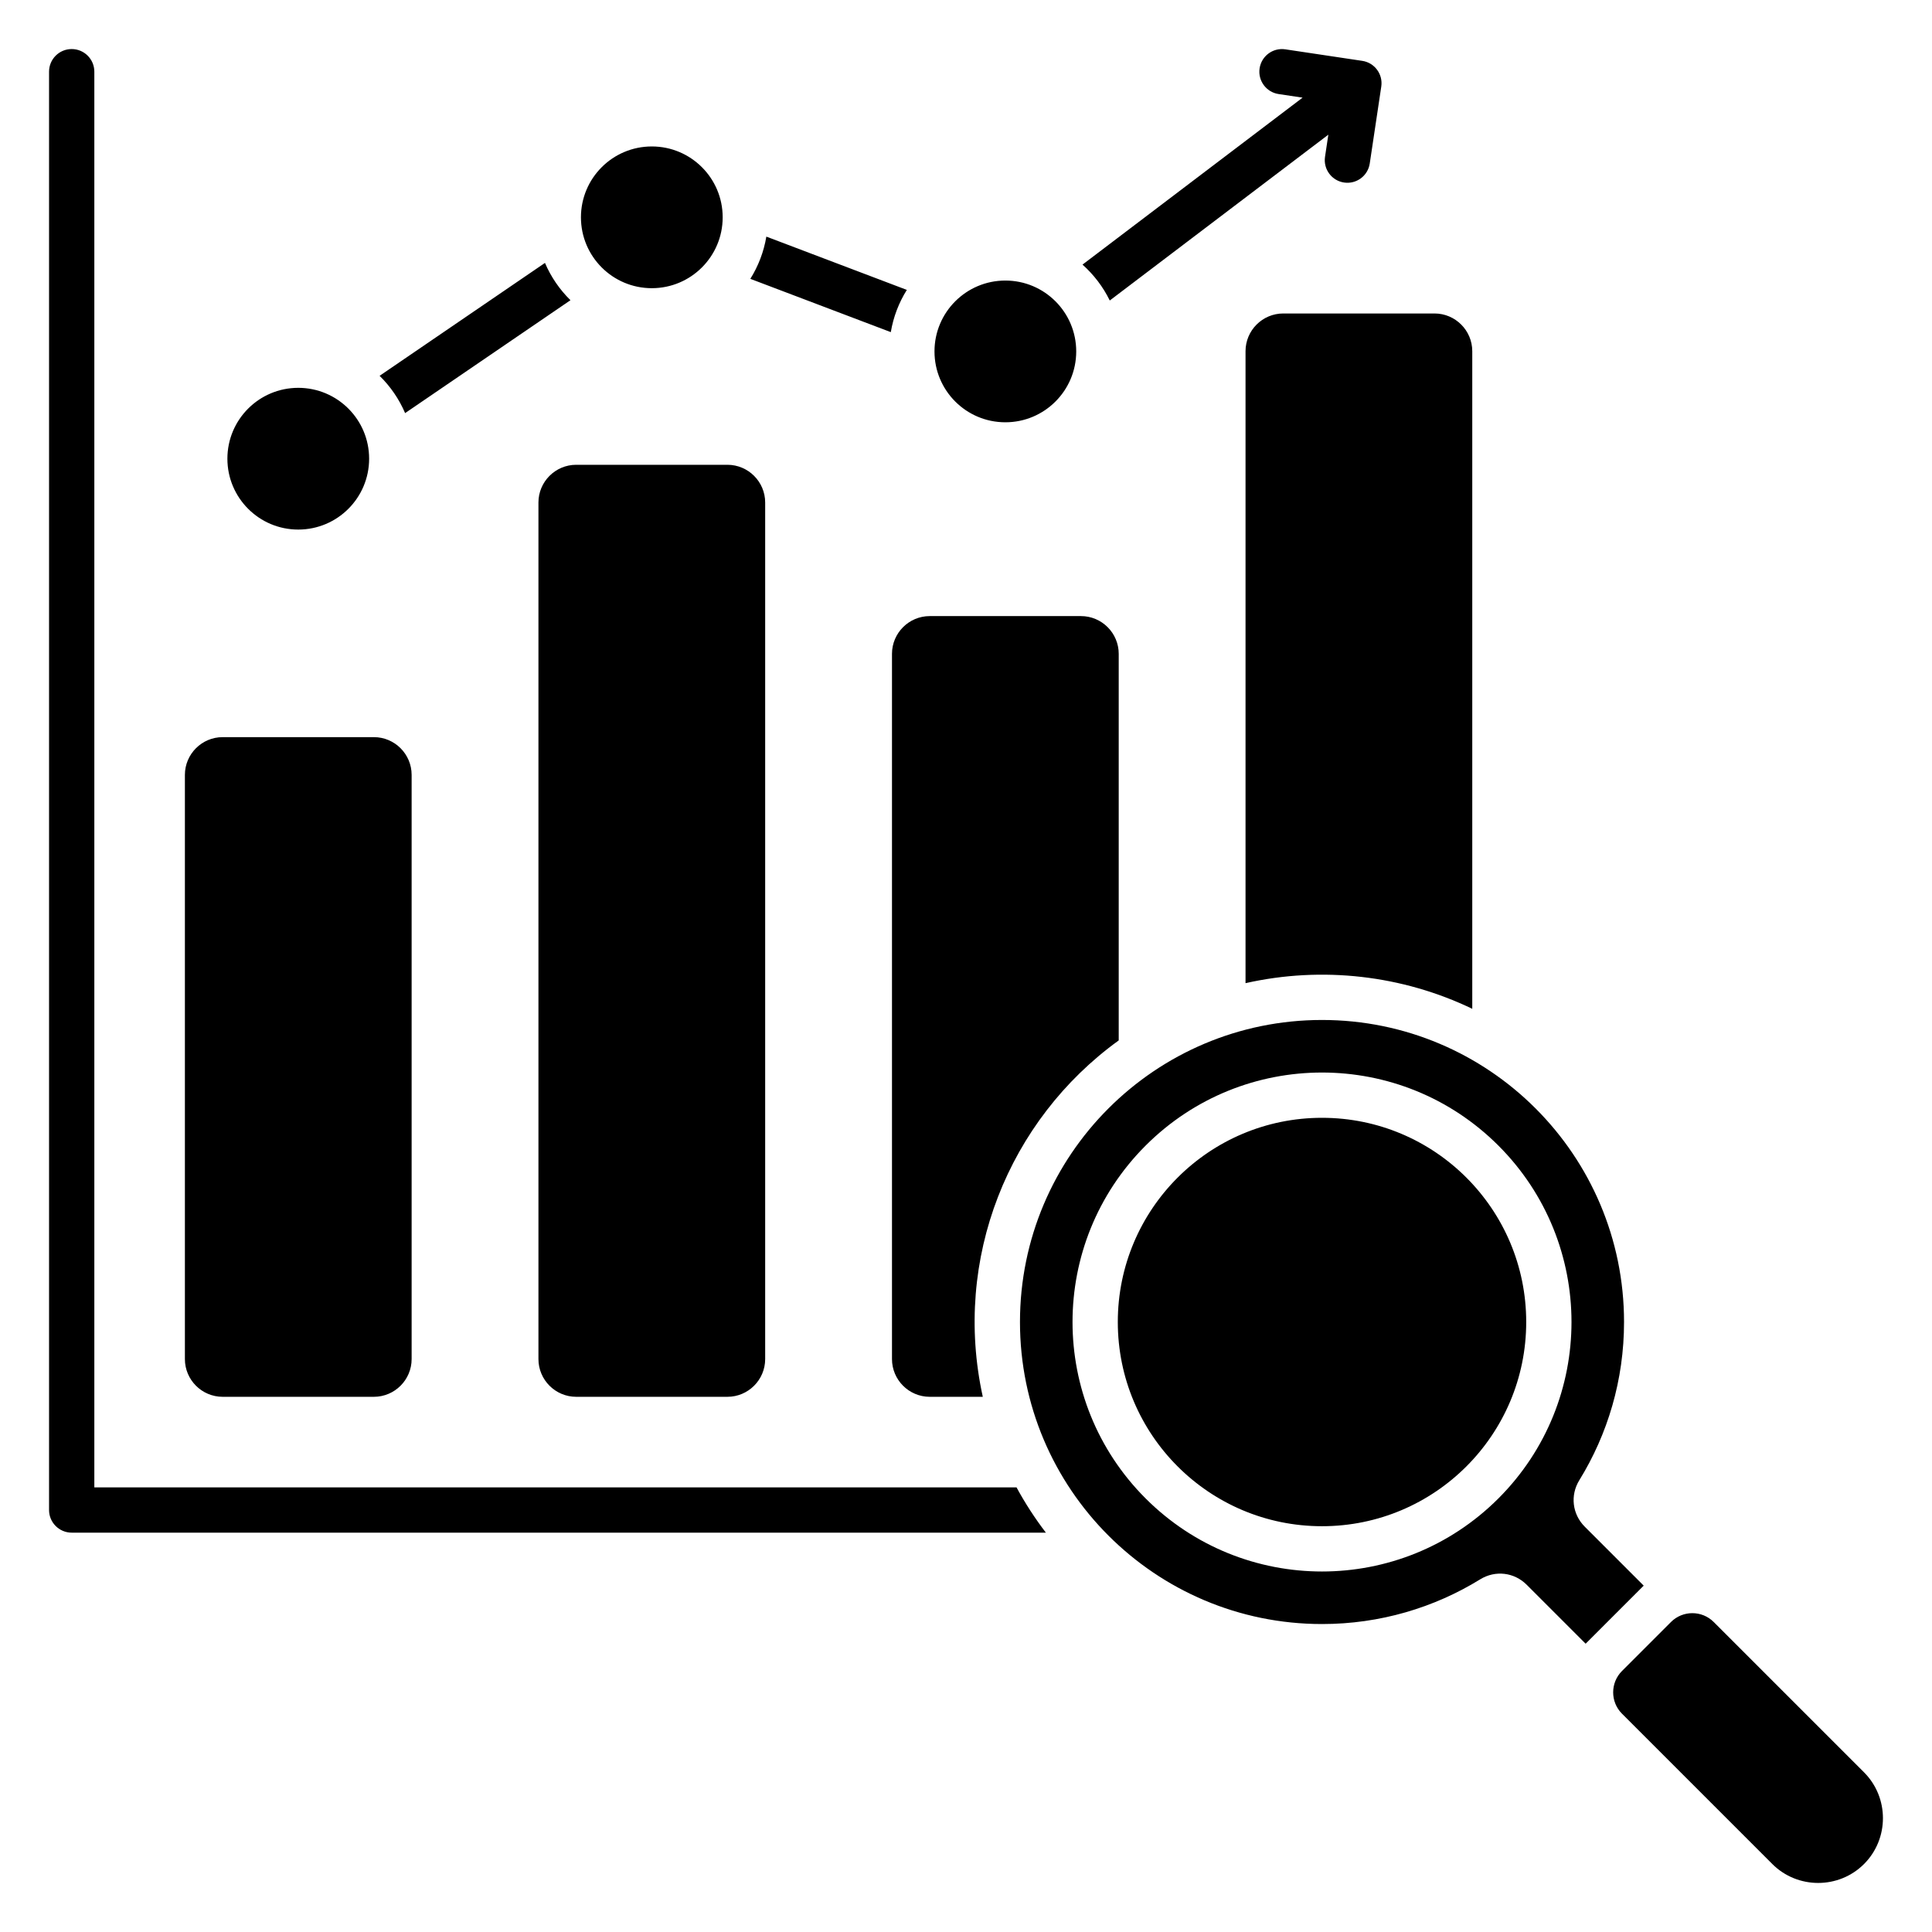 <svg id="Layer_1" height="512" viewBox="0 0 512 512" width="512" xmlns="http://www.w3.org/2000/svg"><path d="m350.346 430.388c15.374 0 29.733-4.338 41.927-11.852 3.993-2.461 9.001-1.875 12.317 1.442l15.62 15.62 15.388-15.388-15.62-15.62c-3.317-3.317-3.903-8.325-1.442-12.317 7.515-12.192 11.851-26.553 11.851-41.927 0-44.206-35.836-80.042-80.042-80.042s-80.042 35.836-80.042 80.042 35.836 80.042 80.042 80.042zm1.674-394.692-57.921 43.94c-1.773-3.628-4.239-6.855-7.225-9.511l58.327-44.247-6.334-.949c-3.274-.479-5.541-3.522-5.062-6.797s3.522-5.541 6.797-5.062l20.39 3.054c3.275.479 5.541 3.522 5.062 6.797l-3.054 20.39c-.479 3.275-3.522 5.541-6.797 5.062s-5.541-3.522-5.062-6.797l.881-5.88zm-115.946 52.322-37.23-14.121c2.099-3.353 3.568-7.139 4.247-11.192l37.23 14.122c-2.099 3.353-3.569 7.138-4.248 11.192zm-84.894-8.459-43.821 29.919c-1.595-3.731-3.906-7.083-6.76-9.883l43.822-29.919c1.595 3.731 3.906 7.083 6.76 9.883zm-132.18 326.609c-3.314 0-6-2.686-6-6v-381.168c0-3.314 2.686-6 6-6s6 2.686 6 6v375.167h244.388c2.284 4.21 4.891 8.219 7.78 12h-258.168zm227.386-242.896h40.088c5.508 0 10 4.492 10 10v102.448c-29.245 21.15-44.049 57.884-36.022 94.448h-14.066c-5.508 0-10-4.492-10-10v-186.896c0-5.508 4.492-10 10-10zm-187.386 32.08c-5.508 0-10 4.492-10 10v154.816c0 5.508 4.492 10 10 10h40.087c5.508 0 10-4.492 10-10v-154.817c0-5.508-4.492-10-10-10h-40.087zm93.693-72.178c-5.508 0-10 4.492-10 10v226.994c0 5.508 4.492 10 10 10h40.087c5.508 0 10-4.492 10-10v-226.994c0-5.508-4.492-10-10-10zm187.386-40.099h40.088c5.508 0 10 4.492 10 10v174.269c-18.487-8.886-39.719-11.375-60.087-6.795v-167.474c0-5.508 4.492-10 10-10zm-261.035 19.706c-10.372 0-18.781 8.408-18.781 18.781s8.409 18.781 18.781 18.781 18.781-8.409 18.781-18.781-8.408-18.781-18.781-18.781zm187.387-28.431c-10.372 0-18.781 8.408-18.781 18.781s8.408 18.781 18.781 18.781 18.781-8.409 18.781-18.781-8.408-18.781-18.781-18.781zm-93.693-35.538c-10.373 0-18.781 8.408-18.781 18.781s8.408 18.781 18.781 18.781 18.781-8.409 18.781-18.781-8.408-18.781-18.781-18.781zm270.096 391.032c3.116-3.116 8.198-3.116 11.314 0l39.84 39.84c6.684 6.684 6.684 17.62 0 24.303-6.684 6.684-17.62 6.684-24.303 0l-39.84-39.84c-3.116-3.115-3.116-8.198 0-11.314l12.99-12.99zm-92.487-25.381c-29.889 0-54.116-24.227-54.116-54.116s24.227-54.116 54.116-54.116 54.116 24.227 54.116 54.116-24.226 54.116-54.116 54.116zm46.751-7.365c-25.821 25.82-67.68 25.82-93.501 0-25.821-25.821-25.821-67.68 0-93.501s67.68-25.821 93.501 0 25.821 67.681 0 93.501z" fill-rule="evenodd"/></svg>